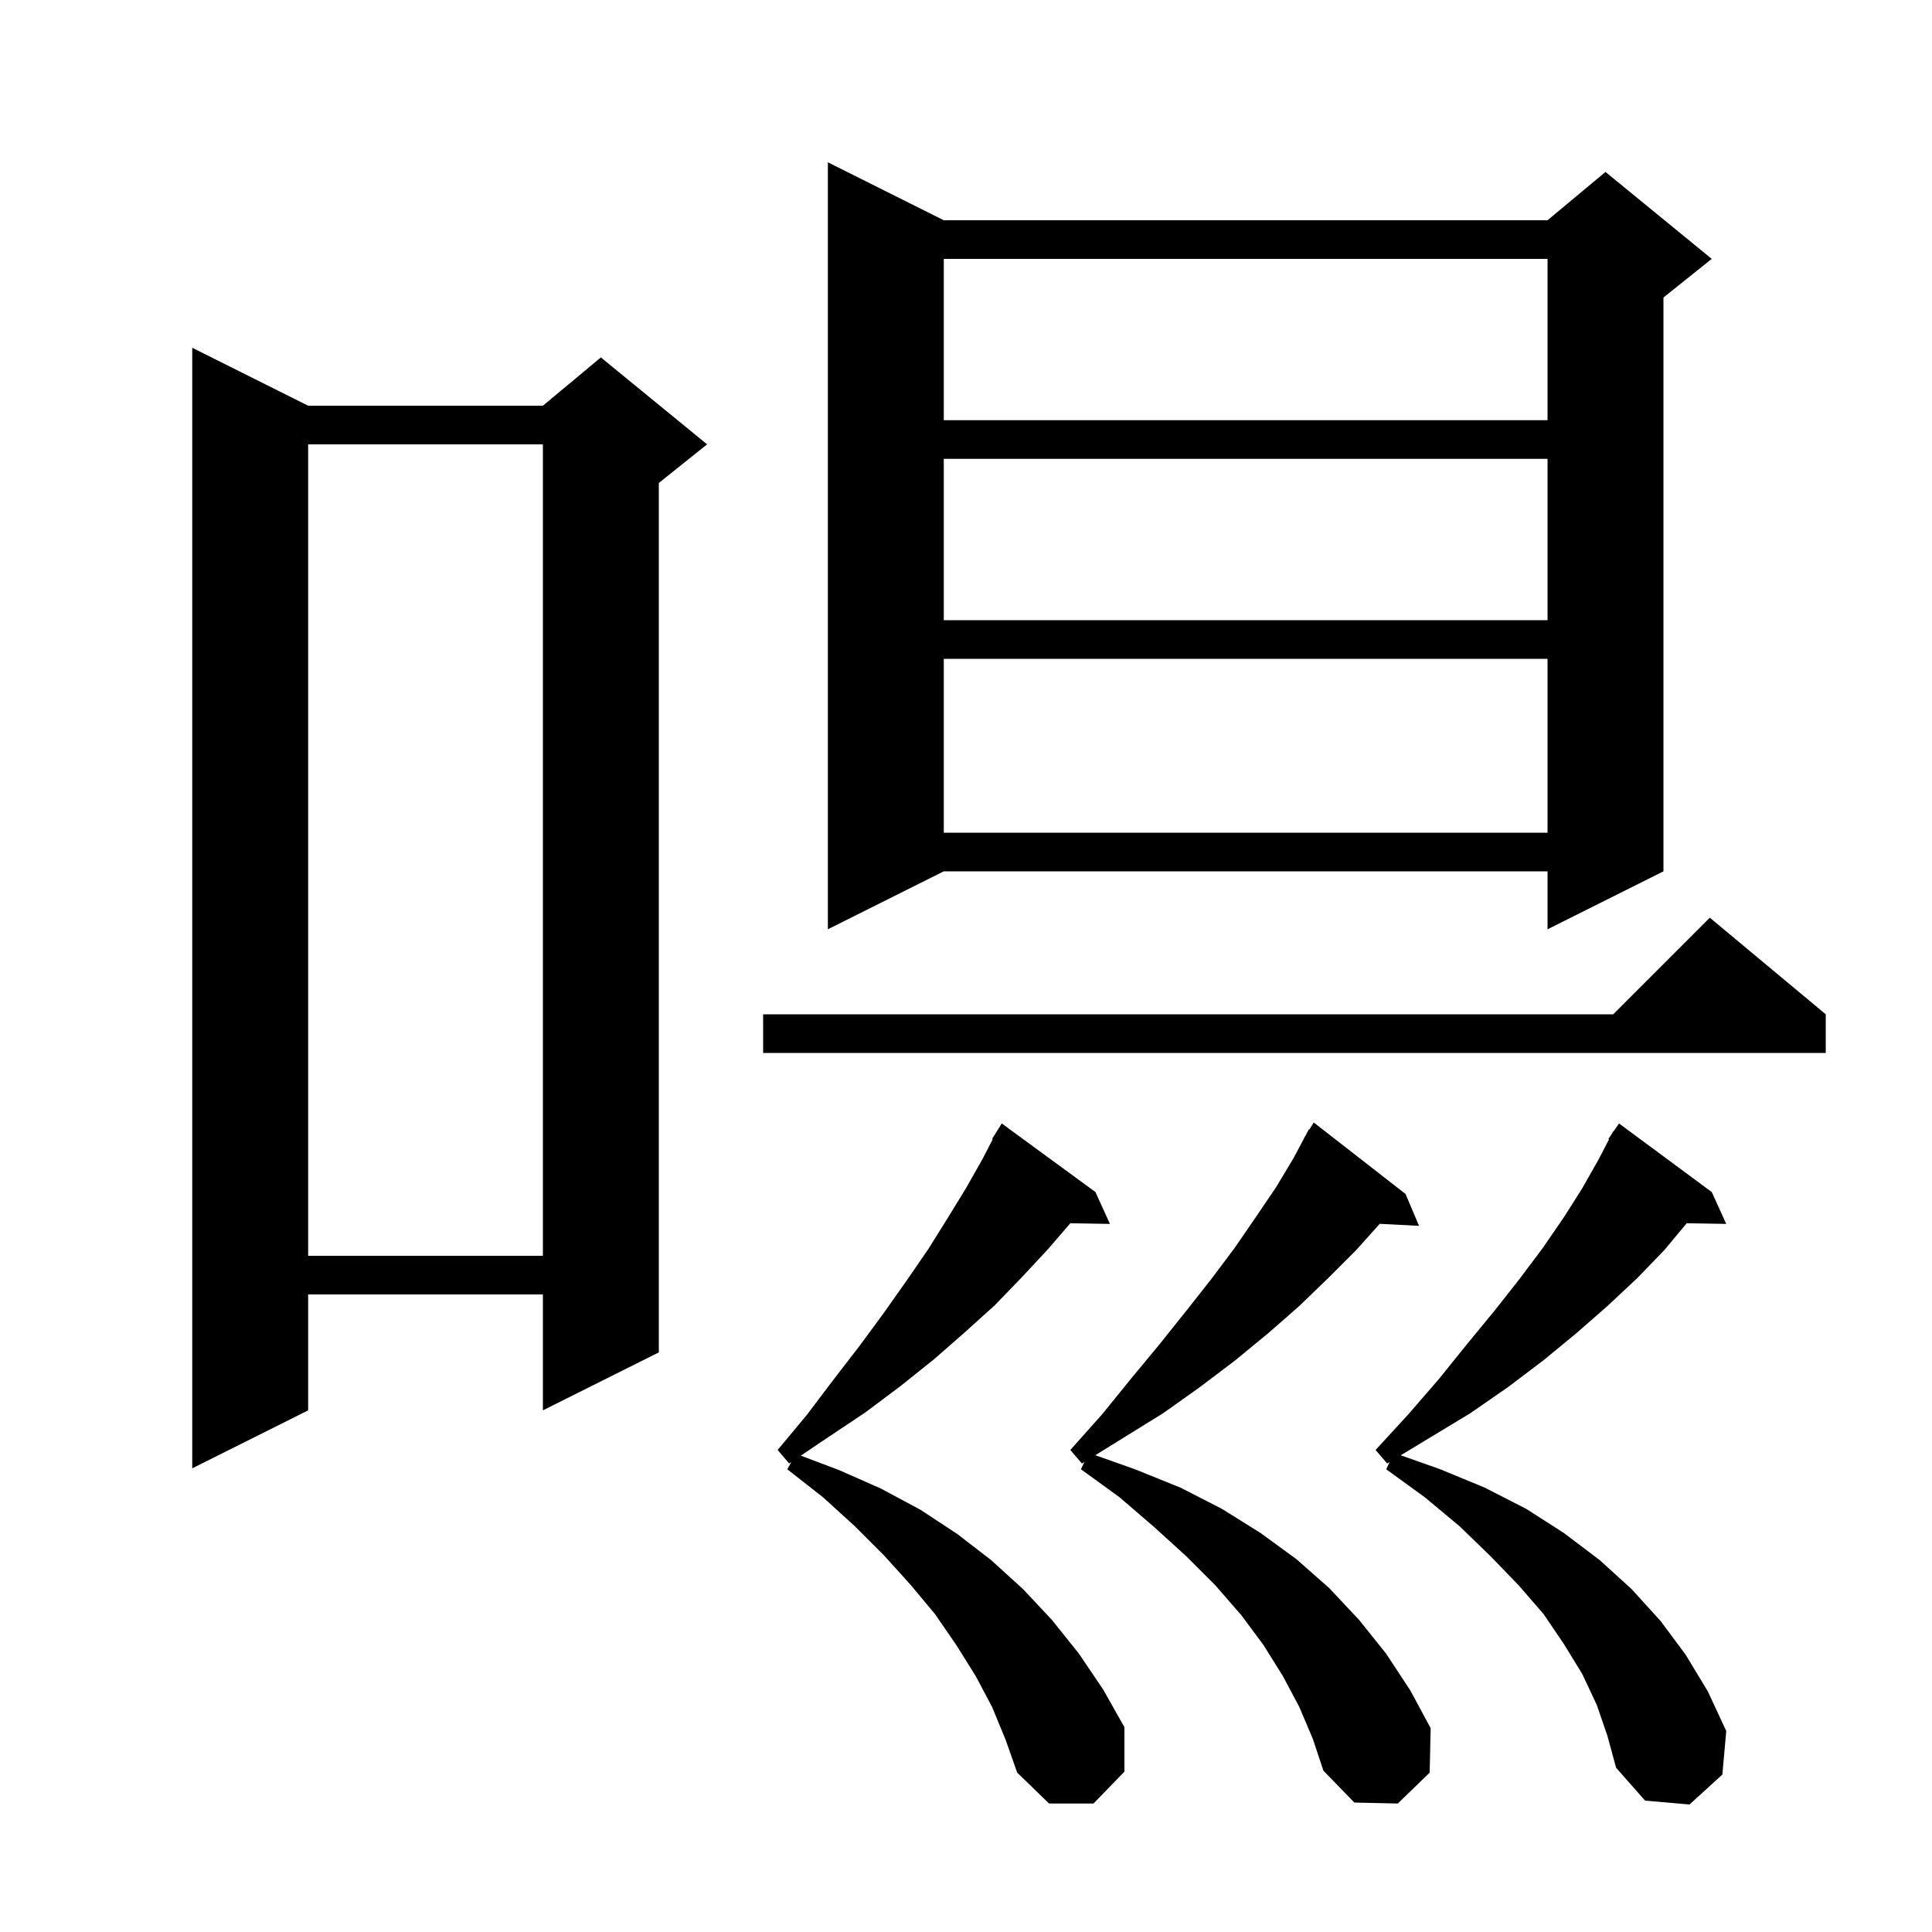 <svg xmlns="http://www.w3.org/2000/svg" xmlns:xlink="http://www.w3.org/1999/xlink" version="1.1" baseProfile="full" viewBox="0 0 200 200" width="200" height="200"><g fill="currentColor"><path d="M 165.3 176.5 L 163.8 173.3 L 161.9 170.2 L 159.8 167.1 L 157.2 164.1 L 154.3 161.1 L 151.1 158.0 L 147.5 155.0 L 143.5 152.1 L 143.855 151.346 L 143.6 151.5 L 142.4 150.1 L 145.8 146.4 L 149.0 142.7 L 151.9 139.1 L 154.7 135.7 L 157.3 132.4 L 159.7 129.2 L 161.9 126.0 L 163.8 123.0 L 165.5 120.0 L 166.568 117.935 L 166.5 117.9 L 166.848 117.394 L 167.0 117.1 L 167.035 117.122 L 167.6 116.3 L 177.2 123.4 L 178.7 126.7 L 174.609 126.629 L 172.3 129.4 L 169.5 132.3 L 166.4 135.2 L 163.2 138.0 L 159.8 140.8 L 156.1 143.6 L 152.2 146.3 L 145.006 150.65 L 149.1 152.1 L 153.7 154.0 L 158.0 156.2 L 161.9 158.7 L 165.6 161.5 L 168.9 164.5 L 171.9 167.8 L 174.5 171.3 L 176.8 175.1 L 178.7 179.2 L 178.3 183.7 L 174.9 186.8 L 170.3 186.4 L 167.3 183.0 L 166.4 179.7 Z M 134.5 176.7 L 132.8 173.5 L 130.8 170.3 L 128.5 167.2 L 125.8 164.1 L 122.8 161.1 L 119.5 158.1 L 115.9 155.0 L 111.9 152.1 L 112.257 151.341 L 112.0 151.5 L 110.8 150.1 L 114.1 146.4 L 117.1 142.7 L 120.0 139.2 L 122.8 135.7 L 125.4 132.4 L 127.8 129.2 L 130.0 126.0 L 132.1 122.9 L 133.9 119.9 L 135.015 117.809 L 135.0 117.8 L 135.136 117.582 L 135.5 116.9 L 135.544 116.93 L 136.0 116.2 L 145.5 123.6 L 146.9 126.9 L 142.83 126.689 L 140.4 129.4 L 137.5 132.3 L 134.5 135.2 L 131.3 138.0 L 127.9 140.8 L 124.2 143.6 L 120.4 146.3 L 113.385 150.643 L 117.5 152.1 L 122.2 154.0 L 126.5 156.2 L 130.5 158.7 L 134.2 161.4 L 137.6 164.4 L 140.7 167.7 L 143.5 171.2 L 146.0 175.0 L 148.1 178.9 L 148.0 183.5 L 144.7 186.7 L 140.2 186.6 L 137.0 183.3 L 135.9 180.0 Z M 102.7 176.7 L 101.0 173.5 L 99.0 170.3 L 96.8 167.1 L 94.3 164.1 L 91.5 161.0 L 88.5 158.0 L 85.2 155.0 L 81.5 152.1 L 81.922 151.35 L 81.7 151.5 L 80.5 150.1 L 83.5 146.5 L 86.3 142.8 L 89.0 139.3 L 91.5 135.9 L 93.9 132.5 L 96.1 129.3 L 98.1 126.1 L 100.0 123.0 L 101.7 120.0 L 102.768 117.935 L 102.7 117.9 L 103.7 116.3 L 113.4 123.4 L 114.9 126.7 L 110.801 126.631 L 108.5 129.3 L 105.8 132.2 L 103.0 135.1 L 99.9 137.9 L 96.7 140.7 L 93.2 143.5 L 89.6 146.2 L 85.7 148.8 L 82.901 150.689 L 86.9 152.2 L 91.2 154.1 L 95.3 156.3 L 99.1 158.8 L 102.6 161.5 L 105.9 164.5 L 108.9 167.7 L 111.7 171.2 L 114.2 174.9 L 116.4 178.8 L 116.4 183.4 L 113.2 186.7 L 108.6 186.7 L 105.3 183.5 L 104.1 180.1 Z M 31.9 42.0 L 56.2 42.0 L 62.2 37.0 L 73.2 46.0 L 68.2 50.0 L 68.2 140.0 L 56.2 146.0 L 56.2 134.0 L 31.9 134.0 L 31.9 146.0 L 19.9 152.0 L 19.9 36.0 Z M 31.9 46.0 L 31.9 130.0 L 56.2 130.0 L 56.2 46.0 Z M 189.0 105.0 L 189.0 109.0 L 79.0 109.0 L 79.0 105.0 L 167.0 105.0 L 177.0 95.0 Z M 97.7 22.8 L 160.2 22.8 L 166.2 17.8 L 177.2 26.8 L 172.2 30.8 L 172.2 90.2 L 160.2 96.2 L 160.2 90.2 L 97.7 90.2 L 85.7 96.2 L 85.7 16.8 Z M 97.7 68.2 L 97.7 86.2 L 160.2 86.2 L 160.2 68.2 Z M 97.7 47.5 L 97.7 64.2 L 160.2 64.2 L 160.2 47.5 Z M 97.7 26.8 L 97.7 43.5 L 160.2 43.5 L 160.2 26.8 Z "/></g></svg>